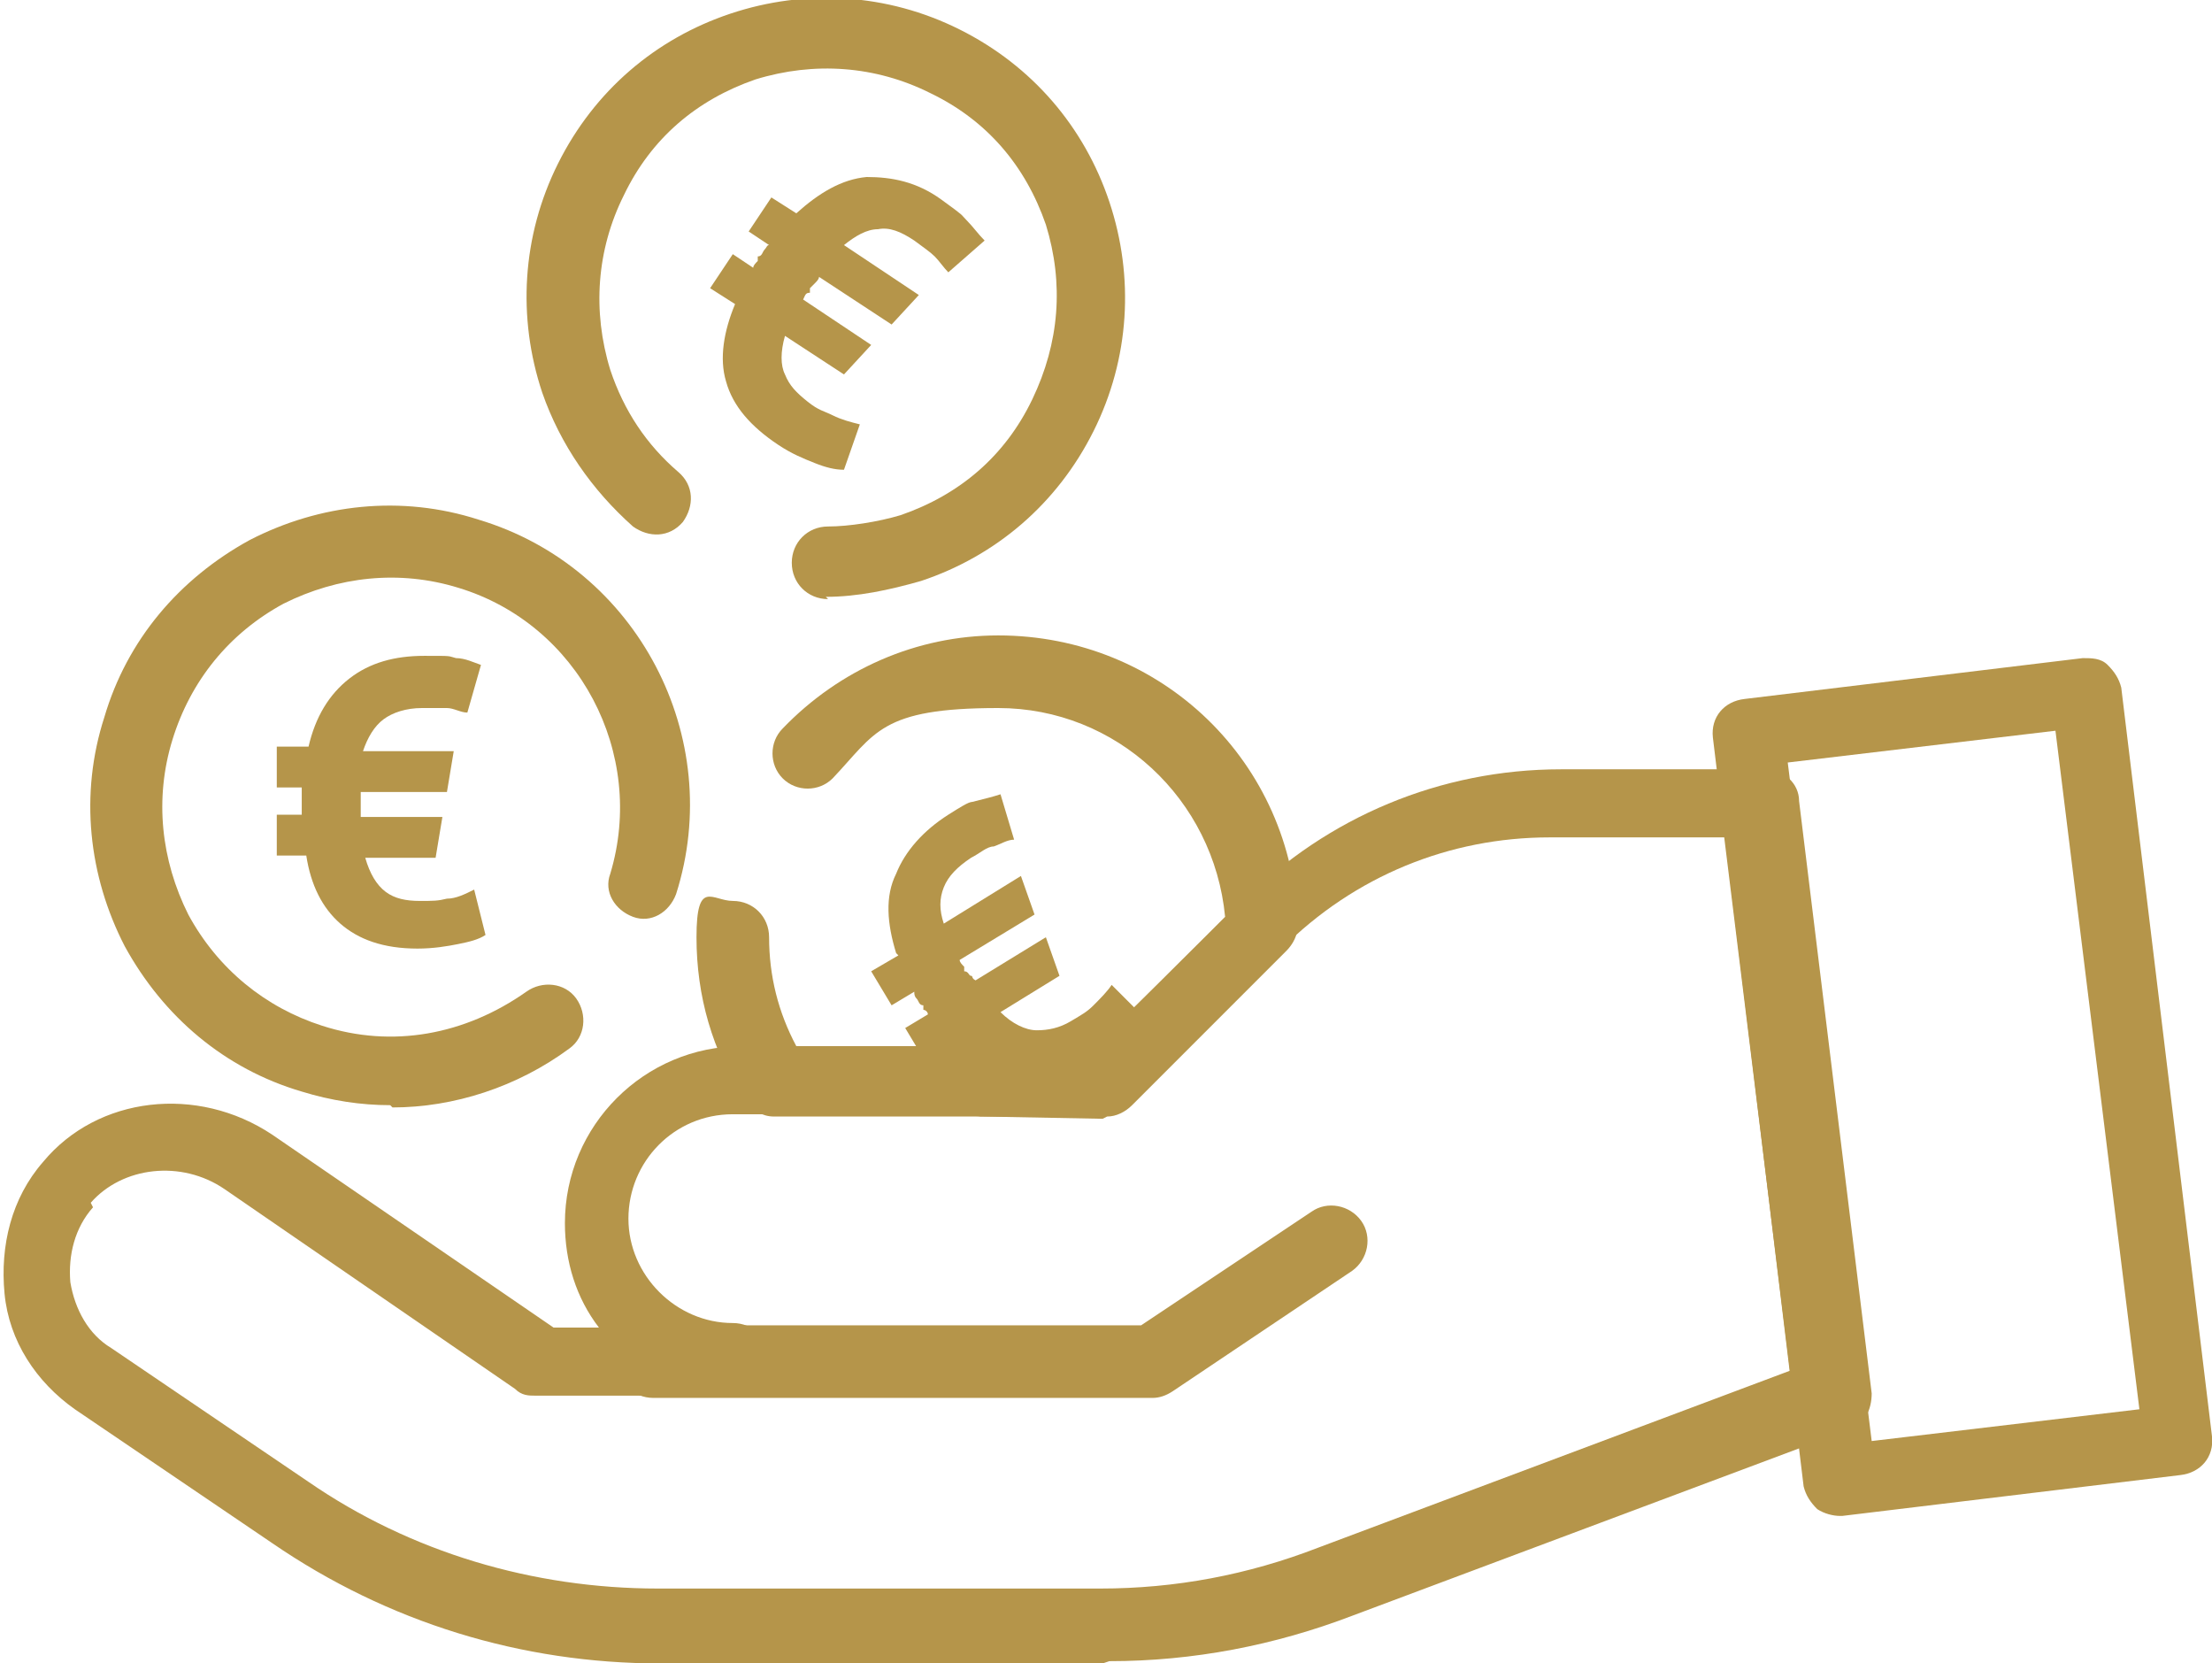 <?xml version="1.0" encoding="UTF-8"?>
<svg id="Ebene_1" xmlns="http://www.w3.org/2000/svg" width="97.5" height="73.3" version="1.1" viewBox="0 0 97.5 73.3">
  <!-- Generator: Adobe Illustrator 29.3.1, SVG Export Plug-In . SVG Version: 2.1.0 Build 151)  -->
  <path d="M13.6,32.9c.3-1.3.9-2.3,1.8-3,.9-.7,2-1,3.3-1s1,0,1.4.1c.4,0,.8.2,1.1.3l-.6,2.1c-.3,0-.6-.2-.9-.2-.3,0-.7,0-1.1,0-.7,0-1.3.2-1.7.5-.4.3-.7.8-.9,1.4h4l-.3,1.8h-3.8c0,.1,0,.2,0,.3v.5c0,0,0,.2,0,.3h3.6l-.3,1.8h-3.1c.2.7.5,1.2.9,1.5.4.3.9.4,1.5.4s.8,0,1.2-.1c.4,0,.8-.2,1.2-.4l.5,2c-.3.2-.7.3-1.2.4-.5.1-1.1.2-1.8.2-1.5,0-2.6-.4-3.4-1.1-.8-.7-1.3-1.7-1.5-3h-1.3v-1.8h1.1c0-.1,0-.2,0-.3v-.6c0-.1,0-.2,0-.3h-1.1v-1.8h1.4Z" fill="#b5954a"/>
  <path d="M35.1,9.4c1-.9,2-1.5,3.1-1.6,1.1,0,2.2.2,3.3,1s.8.6,1.1.9c.3.3.5.6.8.9l-1.6,1.4c-.2-.2-.4-.5-.6-.7-.2-.2-.5-.4-.9-.7-.6-.4-1.1-.6-1.6-.5-.5,0-1,.3-1.5.7l3.3,2.2-1.2,1.3-3.2-2.1c0,.1-.1.2-.2.3l-.2.2v.2c-.2,0-.2.1-.3.3l3,2-1.2,1.3-2.6-1.7c-.2.7-.2,1.3,0,1.7.2.5.5.8,1,1.2s.7.4,1.1.6c.4.2.8.3,1.2.4l-.7,2c-.4,0-.8-.1-1.3-.3-.5-.2-1-.4-1.6-.8-1.2-.8-2-1.7-2.3-2.8-.3-1-.1-2.2.4-3.4l-1.1-.7,1-1.5.9.6c0-.1.1-.2.2-.3v-.2c.2,0,.2-.2.3-.3s.1-.2.2-.2l-.9-.6,1-1.5,1.1.7Z" fill="#b5954a"/>
  <path d="M39.5,42c-.4-1.3-.5-2.5,0-3.5.4-1,1.2-1.9,2.3-2.6s.9-.5,1.2-.6c.4-.1.8-.2,1.1-.3l.6,2c-.3,0-.6.2-.9.3-.3,0-.6.3-1,.5-.6.4-1,.8-1.2,1.3-.2.5-.2,1,0,1.6l3.4-2.1.6,1.7-3.3,2c0,.1.1.2.2.3v.2c.2,0,.2.2.3.2s0,.1.2.2l3.1-1.9.6,1.7-2.6,1.6c.5.5,1.1.8,1.6.8.5,0,1-.1,1.5-.4s.7-.4,1-.7c.3-.3.6-.6.8-.9l1.5,1.5c-.2.3-.5.6-.8,1-.4.4-.8.7-1.4,1.1-1.3.8-2.4,1.1-3.5.9-1-.2-2-.8-2.9-1.8l-1.1.7-.9-1.5,1-.6c0-.1-.1-.2-.2-.2v-.2c-.2,0-.2-.2-.3-.3s-.1-.2-.1-.3l-1,.6-.9-1.5,1.2-.7Z" fill="#b5954a"/>
  <g>
    <path d="M50.8,61.6h-22c-.9,0-1.6-.7-1.6-1.6s.7-1.6,1.6-1.6h21.5l7.5-5c.7-.5,1.7-.3,2.2.4.5.7.3,1.7-.4,2.2l-7.9,5.3c-.3.2-.6.3-.9.3Z" fill="#b5954a"/>
    <path d="M48.6,73.3h-19.5c-6.1,0-12-1.8-17.1-5.3l-8.7-5.9c-1.7-1.2-2.9-3-3.1-5.1s.3-4.2,1.7-5.8c2.4-2.9,6.8-3.4,10.1-1.2l12.4,8.5h2c-1-1.3-1.5-2.9-1.5-4.6,0-4.3,3.5-7.8,7.8-7.8h15.6c0,.1,6.5-6.4,6.5-6.4,3.7-3.7,8.7-5.8,14-5.8h9c.8,0,1.5.6,1.5,1.4l3.2,26.1c0,.7-.3,1.4-1,1.6l-21.9,8.2c-3.4,1.3-7,2-10.7,2ZM4.1,53.2c-.8.9-1.1,2.1-1,3.3.2,1.2.8,2.3,1.8,2.9l8.7,5.9c4.5,3.1,9.9,4.7,15.4,4.7h19.5c3.3,0,6.5-.6,9.6-1.8l20.8-7.8-2.9-23.5h-7.7c-4.4,0-8.6,1.7-11.8,4.9l-6.9,6.9c-.3.3-.7.5-1.1.5h-5.3c0-.1-10.9-.1-10.9-.1-2.6,0-4.6,2.1-4.6,4.6s2.1,4.6,4.6,4.6c.9,0,1.6.7,1.6,1.6s-.7,1.6-1.6,1.6h-8.7c-.3,0-.6,0-.9-.3l-12.8-8.8c-1.9-1.3-4.5-1-5.9.6h0Z" fill="#b5954a"/>
    <path d="M81.1,66.8c-.3,0-.7-.1-1-.3-.3-.3-.5-.6-.6-1l-4-33c-.1-.9.5-1.6,1.4-1.7l14.9-1.8c.4,0,.8,0,1.1.3s.5.6.6,1l4,33c.1.9-.5,1.6-1.4,1.7l-14.9,1.8c0,0-.1,0-.2,0ZM78.8,33.6l3.7,29.9,11.8-1.4-3.7-29.9-11.8,1.4Z" fill="#b5954a"/>
    <path d="M17.2,48.7c-1.3,0-2.6-.2-3.9-.6-3.4-1-6.1-3.3-7.8-6.4-1.6-3.1-2-6.7-.9-10.1,1-3.4,3.3-6.1,6.4-7.8,3.1-1.6,6.7-2,10.1-.9,7,2.1,10.9,9.6,8.7,16.5-.3.8-1.1,1.3-1.9,1-.8-.3-1.3-1.1-1-1.9,1.6-5.3-1.4-11-6.7-12.6-2.6-.8-5.3-.5-7.7.7-2.4,1.3-4.1,3.4-4.9,6-.8,2.6-.5,5.3.7,7.7,1.3,2.4,3.4,4.1,5.9,4.9,3.1,1,6.3.4,9-1.5.7-.5,1.7-.4,2.2.3.5.7.4,1.7-.3,2.2-2.3,1.7-5.1,2.6-7.8,2.6Z" fill="#b5954a"/>
    <path d="M36.5,26.4c-.9,0-1.6-.7-1.6-1.6s.7-1.6,1.6-1.6,2.2-.2,3.2-.5c2.6-.9,4.6-2.6,5.8-5.1s1.4-5.1.6-7.7c-.9-2.6-2.6-4.6-5.1-5.8-2.4-1.2-5.1-1.4-7.7-.6-2.6.9-4.6,2.6-5.8,5.1-1.2,2.4-1.4,5.1-.6,7.7.6,1.8,1.6,3.3,3,4.5.7.6.7,1.5.2,2.2-.6.7-1.5.7-2.2.2-1.8-1.6-3.2-3.6-4-5.9-1.1-3.3-.9-6.9.7-10.1,1.6-3.2,4.3-5.5,7.6-6.6,3.3-1.1,6.9-.9,10.1.7,3.2,1.6,5.5,4.3,6.6,7.6,1.1,3.3.9,6.9-.7,10.1-1.6,3.2-4.3,5.5-7.6,6.6-1.4.4-2.8.7-4.2.7Z" fill="#b5954a"/>
    <path d="M48.6,49.3s-5.3-.1-5.3-.1h-9.2c-.5,0-1-.3-1.3-.7-1.4-2.2-2.1-4.6-2.1-7.2s.7-1.6,1.6-1.6,1.6.7,1.6,1.6c0,1.7.4,3.3,1.2,4.8h13.1c0,.1,5.8-5.7,5.8-5.7-.5-5.2-4.8-9.2-10-9.2s-5.4,1.1-7.3,3.1c-.6.6-1.6.6-2.2,0-.6-.6-.6-1.6,0-2.2,2.5-2.6,5.9-4.1,9.5-4.1,7.2,0,13,5.6,13.2,12.8,0,.4-.2.8-.5,1.1l-6.8,6.8c-.3.3-.7.5-1.1.5Z" fill="#b5954a"/>
  </g>
</svg>